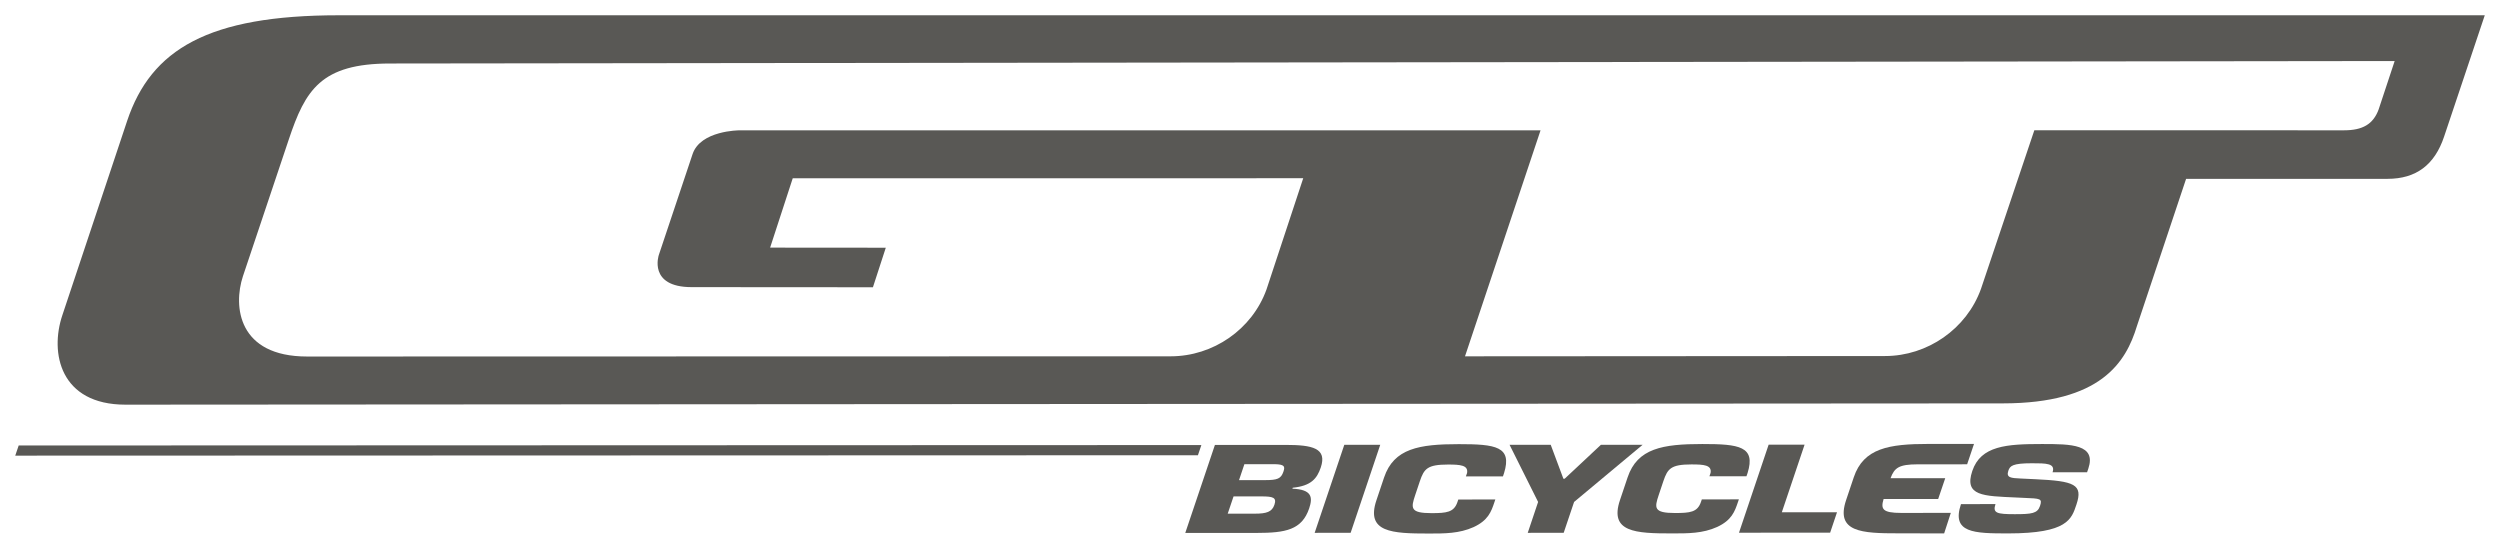 <svg width="82" height="18" viewBox="0 0 82 18" fill="none" xmlns="http://www.w3.org/2000/svg">
<g id="gt_bicycles" clip-path="url(#clip0_1916_59526)">
<g id="Group">
<path id="Vector" d="M7.968 9.061L9.472 4.575C10.014 2.953 10.525 2.084 12.795 2.083L78.545 2.002L78.019 3.59C77.841 4.076 77.49 4.274 76.887 4.274L66.726 4.273L64.975 9.478C64.502 10.791 63.218 11.678 61.831 11.678L48.052 11.687L50.53 4.275H24.248C24.248 4.275 22.978 4.277 22.717 5.053L21.609 8.364C21.609 8.364 21.25 9.418 22.685 9.418L28.632 9.422L29.054 8.125L25.26 8.122L26.002 5.847L42.746 5.846L41.541 9.495C41.068 10.808 39.788 11.686 38.401 11.687L10.077 11.694C7.805 11.695 7.643 10.046 7.968 9.061ZM4.117 13.273L65.692 13.231C68.912 13.23 69.732 11.882 70.092 10.691L71.704 5.866L78.312 5.866C79.247 5.865 79.856 5.411 80.167 4.479L81.501 0.5L11.107 0.501C6.837 0.502 4.957 1.613 4.17 3.966L2.047 10.333C1.626 11.574 1.971 13.274 4.117 13.273Z" fill="#595855"/>
<path id="Vector_2" d="M39.292 14.932L0.5 14.945L0.613 14.612L39.405 14.598L39.292 14.932Z" fill="#595855"/>
<g id="Group_2">
<path id="Vector_3" d="M39.849 14.594L42.172 14.593C43.051 14.593 43.534 14.701 43.322 15.332C43.198 15.697 43.006 15.937 42.401 15.998L42.391 16.029C43.037 16.056 43.062 16.313 42.941 16.675C42.702 17.383 42.163 17.479 41.224 17.48L38.877 17.48L39.849 14.594ZM40.269 16.848L41.16 16.848C41.543 16.848 41.722 16.791 41.801 16.556C41.88 16.318 41.757 16.282 41.373 16.282L40.46 16.283L40.269 16.848ZM40.64 15.748L41.489 15.748C41.902 15.748 42.017 15.702 42.096 15.471C42.154 15.298 42.134 15.232 41.807 15.225L40.816 15.225L40.64 15.748Z" fill="#595855"/>
<path id="Vector_4" d="M44.301 17.476L43.121 17.477L44.093 14.59L45.272 14.59L44.301 17.476Z" fill="#595855"/>
<path id="Vector_5" d="M49.047 16.383L49.018 16.468C48.913 16.783 48.811 17.068 48.336 17.288C47.862 17.503 47.374 17.5 46.861 17.5C45.658 17.5 44.792 17.462 45.147 16.408L45.398 15.661C45.719 14.707 46.55 14.568 47.848 14.568C49.063 14.567 49.602 14.648 49.334 15.514L49.297 15.625L48.081 15.626L48.12 15.514C48.164 15.256 47.894 15.237 47.493 15.237C46.821 15.238 46.71 15.372 46.571 15.784L46.42 16.235C46.275 16.665 46.248 16.831 46.956 16.831C47.446 16.83 47.689 16.806 47.804 16.468L47.832 16.384L49.047 16.383Z" fill="#595855"/>
<path id="Vector_6" d="M51.63 16.464L51.289 17.476L50.11 17.477L50.45 16.464L49.514 14.59L50.864 14.59L51.279 15.702H51.321L52.509 14.59L53.878 14.589L51.63 16.464Z" fill="#595855"/>
<path id="Vector_7" d="M57.035 16.379L57.006 16.464C56.9 16.779 56.798 17.064 56.323 17.284C55.85 17.499 55.362 17.496 54.849 17.496C53.646 17.497 52.78 17.458 53.135 16.404L53.386 15.657C53.707 14.703 54.539 14.564 55.836 14.564C57.051 14.563 57.59 14.644 57.322 15.51L57.284 15.621L56.069 15.622L56.107 15.51C56.152 15.252 55.882 15.233 55.48 15.233C54.809 15.234 54.699 15.368 54.559 15.78L54.408 16.231C54.263 16.661 54.237 16.827 54.944 16.827C55.434 16.826 55.677 16.802 55.791 16.464L55.82 16.38L57.035 16.379Z" fill="#595855"/>
<path id="Vector_8" d="M58.444 16.802L60.254 16.802L60.029 17.471L57.039 17.473L58.011 14.586L59.19 14.586L58.444 16.802Z" fill="#595855"/>
<path id="Vector_9" d="M62.899 15.23C63.3 15.23 64.522 15.229 64.522 15.229L64.747 14.562C64.747 14.562 64.469 14.56 63.254 14.561C61.956 14.561 61.125 14.7 60.804 15.654L60.553 16.401C60.198 17.455 61.064 17.494 62.267 17.493C62.78 17.493 63.768 17.496 63.768 17.496L63.987 16.822C63.987 16.822 62.853 16.823 62.362 16.824C61.737 16.824 61.685 16.694 61.782 16.368L63.572 16.367L63.804 15.684L62.01 15.685C62.137 15.345 62.28 15.231 62.899 15.23Z" fill="#595855"/>
<path id="Vector_10" d="M66.754 15.718C68.042 15.779 68.33 15.887 68.107 16.549C67.947 17.026 67.819 17.495 65.872 17.496C64.745 17.496 64.001 17.482 64.32 16.535L65.452 16.534C65.351 16.834 65.506 16.865 66.084 16.865C66.639 16.865 66.829 16.842 66.911 16.599C66.995 16.349 66.929 16.353 66.382 16.33L66.127 16.318C65.053 16.269 64.413 16.273 64.692 15.446C64.971 14.618 65.82 14.564 66.975 14.564C67.943 14.563 68.765 14.575 68.497 15.371L68.456 15.49L67.324 15.491C67.423 15.195 67.118 15.195 66.646 15.195C66.009 15.195 65.928 15.28 65.873 15.441C65.796 15.672 65.964 15.68 66.272 15.695L66.754 15.718Z" fill="#595855"/>
</g>
</g>
</g>
<defs>
<clipPath id="clip0_1916_59526">
<rect width="81" height="17" fill="white" transform="translate(0.5 0.5)"/>
</clipPath>
</defs>
</svg>

